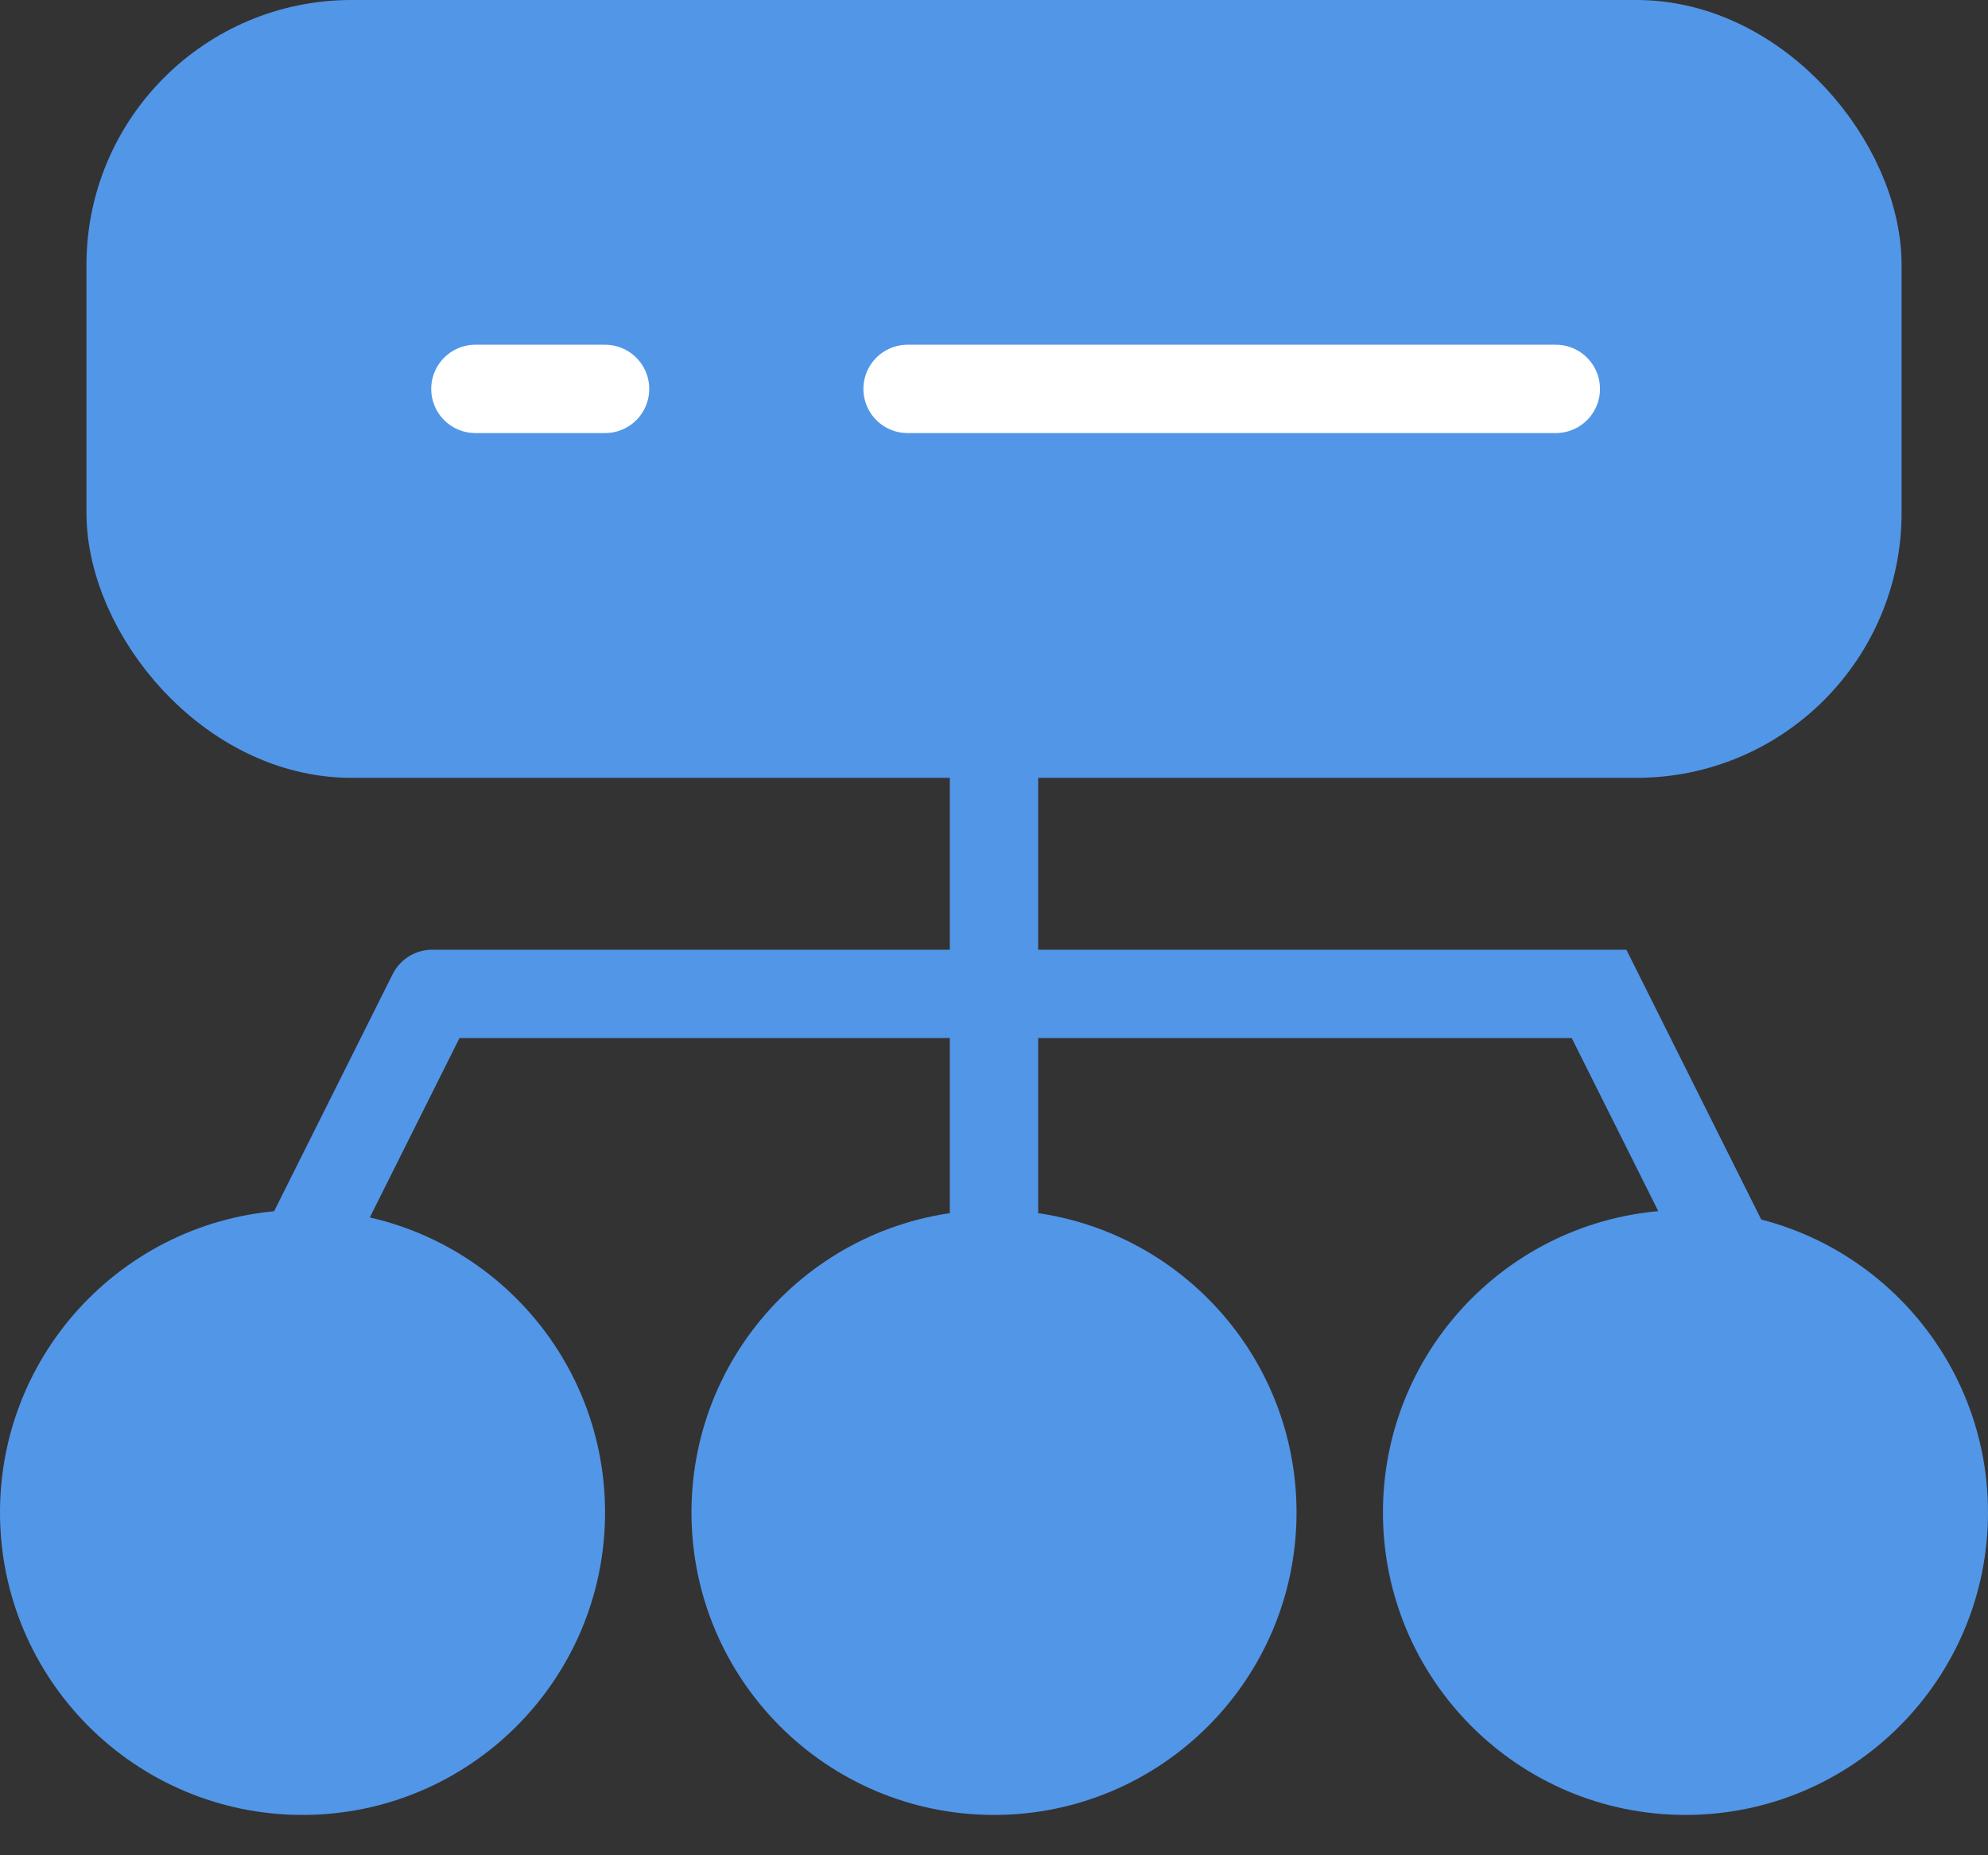 <?xml version="1.0" encoding="UTF-8"?> <svg xmlns="http://www.w3.org/2000/svg" width="45" height="42" viewBox="0 0 45 42" fill="none"><rect x="0" y="0" width="45" height="42" fill="#333333" stroke="none"/><path d="M22.5 16.631V22.5M22.5 28.37V22.5M22.5 22.5H9.783M9.783 22.5H36.196L39.13 28.37M9.783 22.5L6.848 28.37" stroke="#5296E8" stroke-width="2" stroke-linecap="round"></path><rect x="2.957" y="1" width="39.087" height="15.609" rx="5" fill="#5296E8" stroke="#5296E8" stroke-width="2"></rect><path d="M10.761 8.804H13.696" stroke="white" stroke-width="2" stroke-linecap="round"></path><path d="M20.544 8.804H35.217" stroke="white" stroke-width="2" stroke-linecap="round"></path><circle cx="6.848" cy="34.239" r="5.848" fill="#5296E8" stroke="#5296E8" stroke-width="2"></circle><circle cx="22.5" cy="34.239" r="5.848" fill="#5296E8" stroke="#5296E8" stroke-width="2"></circle><circle cx="38.152" cy="34.239" r="5.848" fill="#5296E8" stroke="#5296E8" stroke-width="2"></circle></svg> 